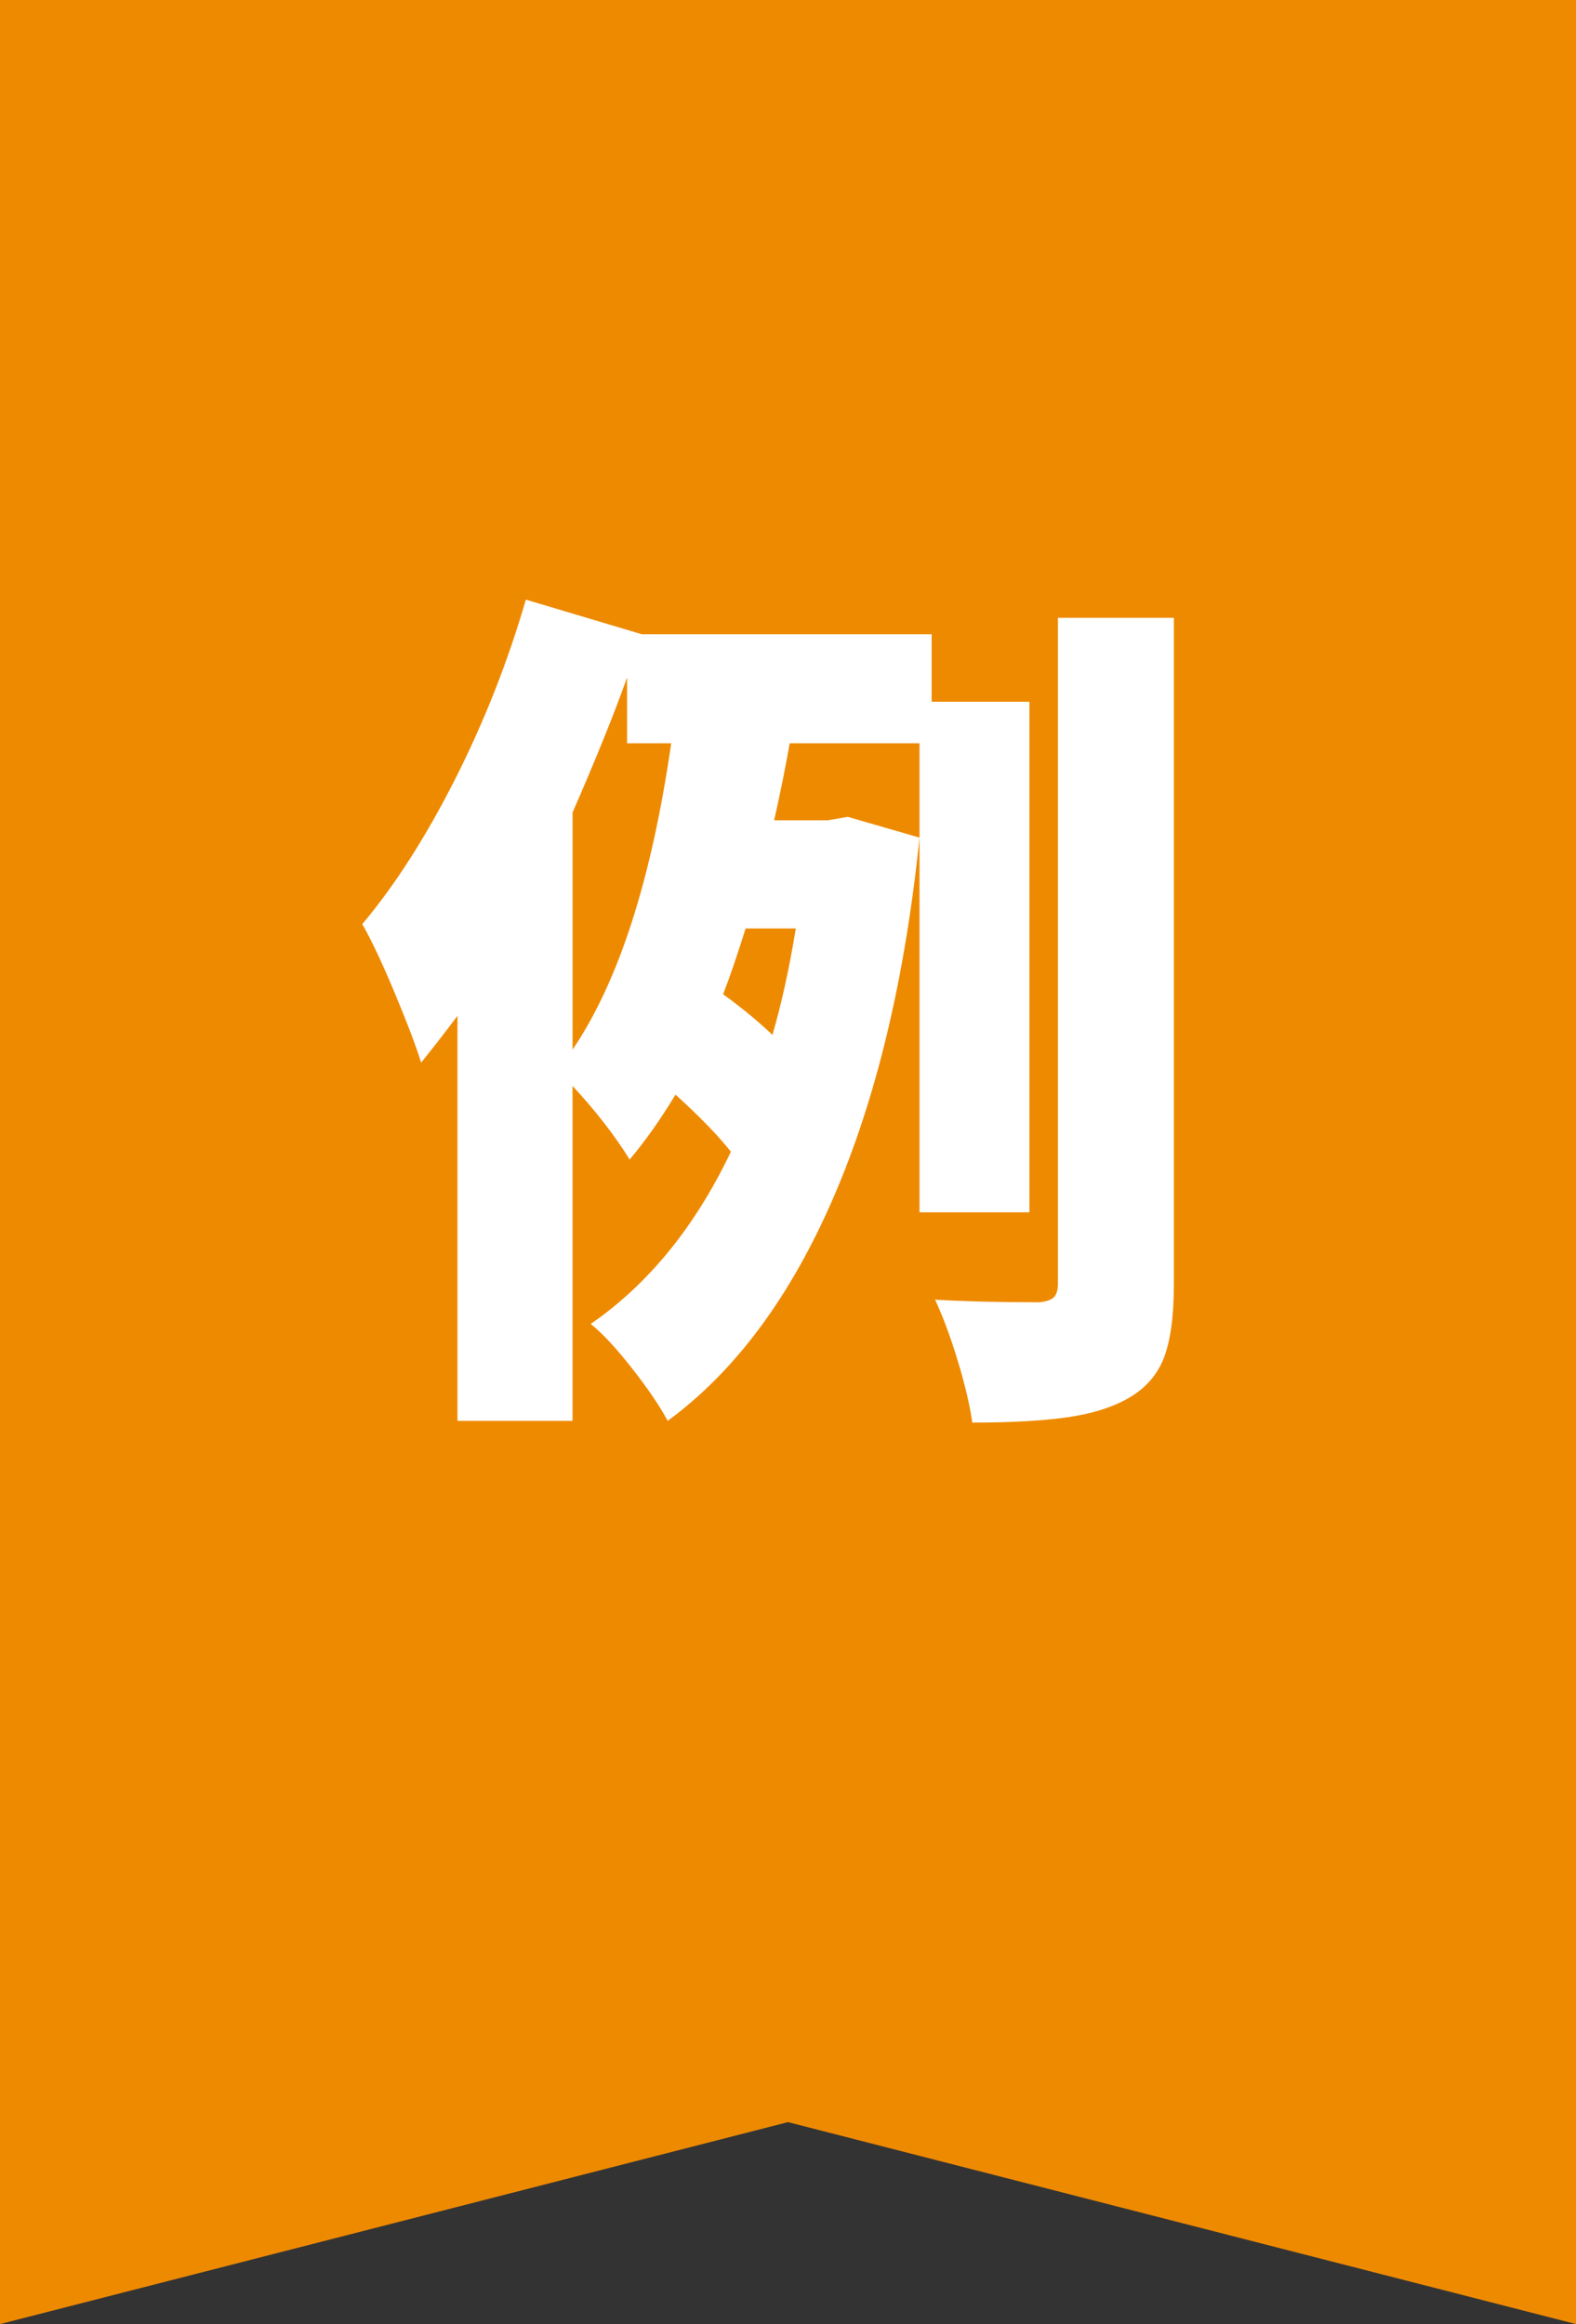 <?xml version="1.0" encoding="utf-8"?>
<!-- Generator: Adobe Illustrator 28.0.0, SVG Export Plug-In . SVG Version: 6.00 Build 0)  -->
<svg version="1.1" id="レイヤー_1" xmlns="http://www.w3.org/2000/svg" xmlns:xlink="http://www.w3.org/1999/xlink" x="0px"
	 y="0px" width="63.751px" height="93.998px" viewBox="0 0 63.751 93.998"
	 enable-background="new 0 0 63.751 93.998" xml:space="preserve">
<rect x="0" y="0" width="63.751" height="93.998" fill="#333333" stroke="none"/>
<g>
	<polygon fill="#EE8A00" points="0,0 0,93.998 31.876,85.83 63.751,93.998 63.751,0 	"/>
	<g>
		<path fill="#FFFFFF" d="M37.195,49.032V30.062h-5.25c-0.187,1.05-0.397,2.089-0.63,3.115
			h2.17l0.805-0.14l2.905,0.84c-0.583,5.694-1.744,10.547-3.482,14.56
			c-1.738,4.013-3.972,7.023-6.703,9.03c-0.327-0.607-0.811-1.319-1.452-2.135
			c-0.642-0.817-1.196-1.412-1.663-1.785c2.333-1.61,4.223-3.932,5.67-6.965
			c-0.514-0.653-1.26-1.423-2.24-2.31c-0.607,1.004-1.225,1.879-1.855,2.625
			c-0.607-0.98-1.377-1.971-2.31-2.975V57.467h-4.655v-16.38
			c-0.49,0.654-0.98,1.284-1.47,1.89c-0.21-0.677-0.566-1.615-1.068-2.818
			c-0.502-1.201-0.939-2.129-1.312-2.782c1.33-1.586,2.584-3.546,3.763-5.88
			c1.178-2.333,2.129-4.748,2.853-7.245l4.69,1.4h11.725v2.73h3.955v20.65
			H37.195z M23.161,42.452c1.866-2.753,3.196-6.883,3.99-12.39h-1.785v-2.66
			c-0.514,1.447-1.249,3.267-2.205,5.46V42.452z M30.161,37.552
			c-0.35,1.12-0.654,2.007-0.91,2.66c0.77,0.56,1.435,1.109,1.995,1.645
			c0.373-1.283,0.688-2.718,0.945-4.305H30.161z M47.485,51.937
			c0,1.283-0.134,2.275-0.402,2.975c-0.269,0.7-0.752,1.248-1.453,1.645
			c-0.653,0.373-1.482,0.63-2.485,0.77c-1.003,0.14-2.275,0.21-3.815,0.21
			c-0.094-0.677-0.286-1.5-0.578-2.468c-0.292-0.968-0.601-1.802-0.927-2.503
			c1.19,0.07,2.59,0.105,4.2,0.105c0.28-0.023,0.478-0.088,0.595-0.193
			c0.116-0.105,0.175-0.298,0.175-0.577V24.987h4.69V51.937z"/>
	</g>
</g>
</svg>
